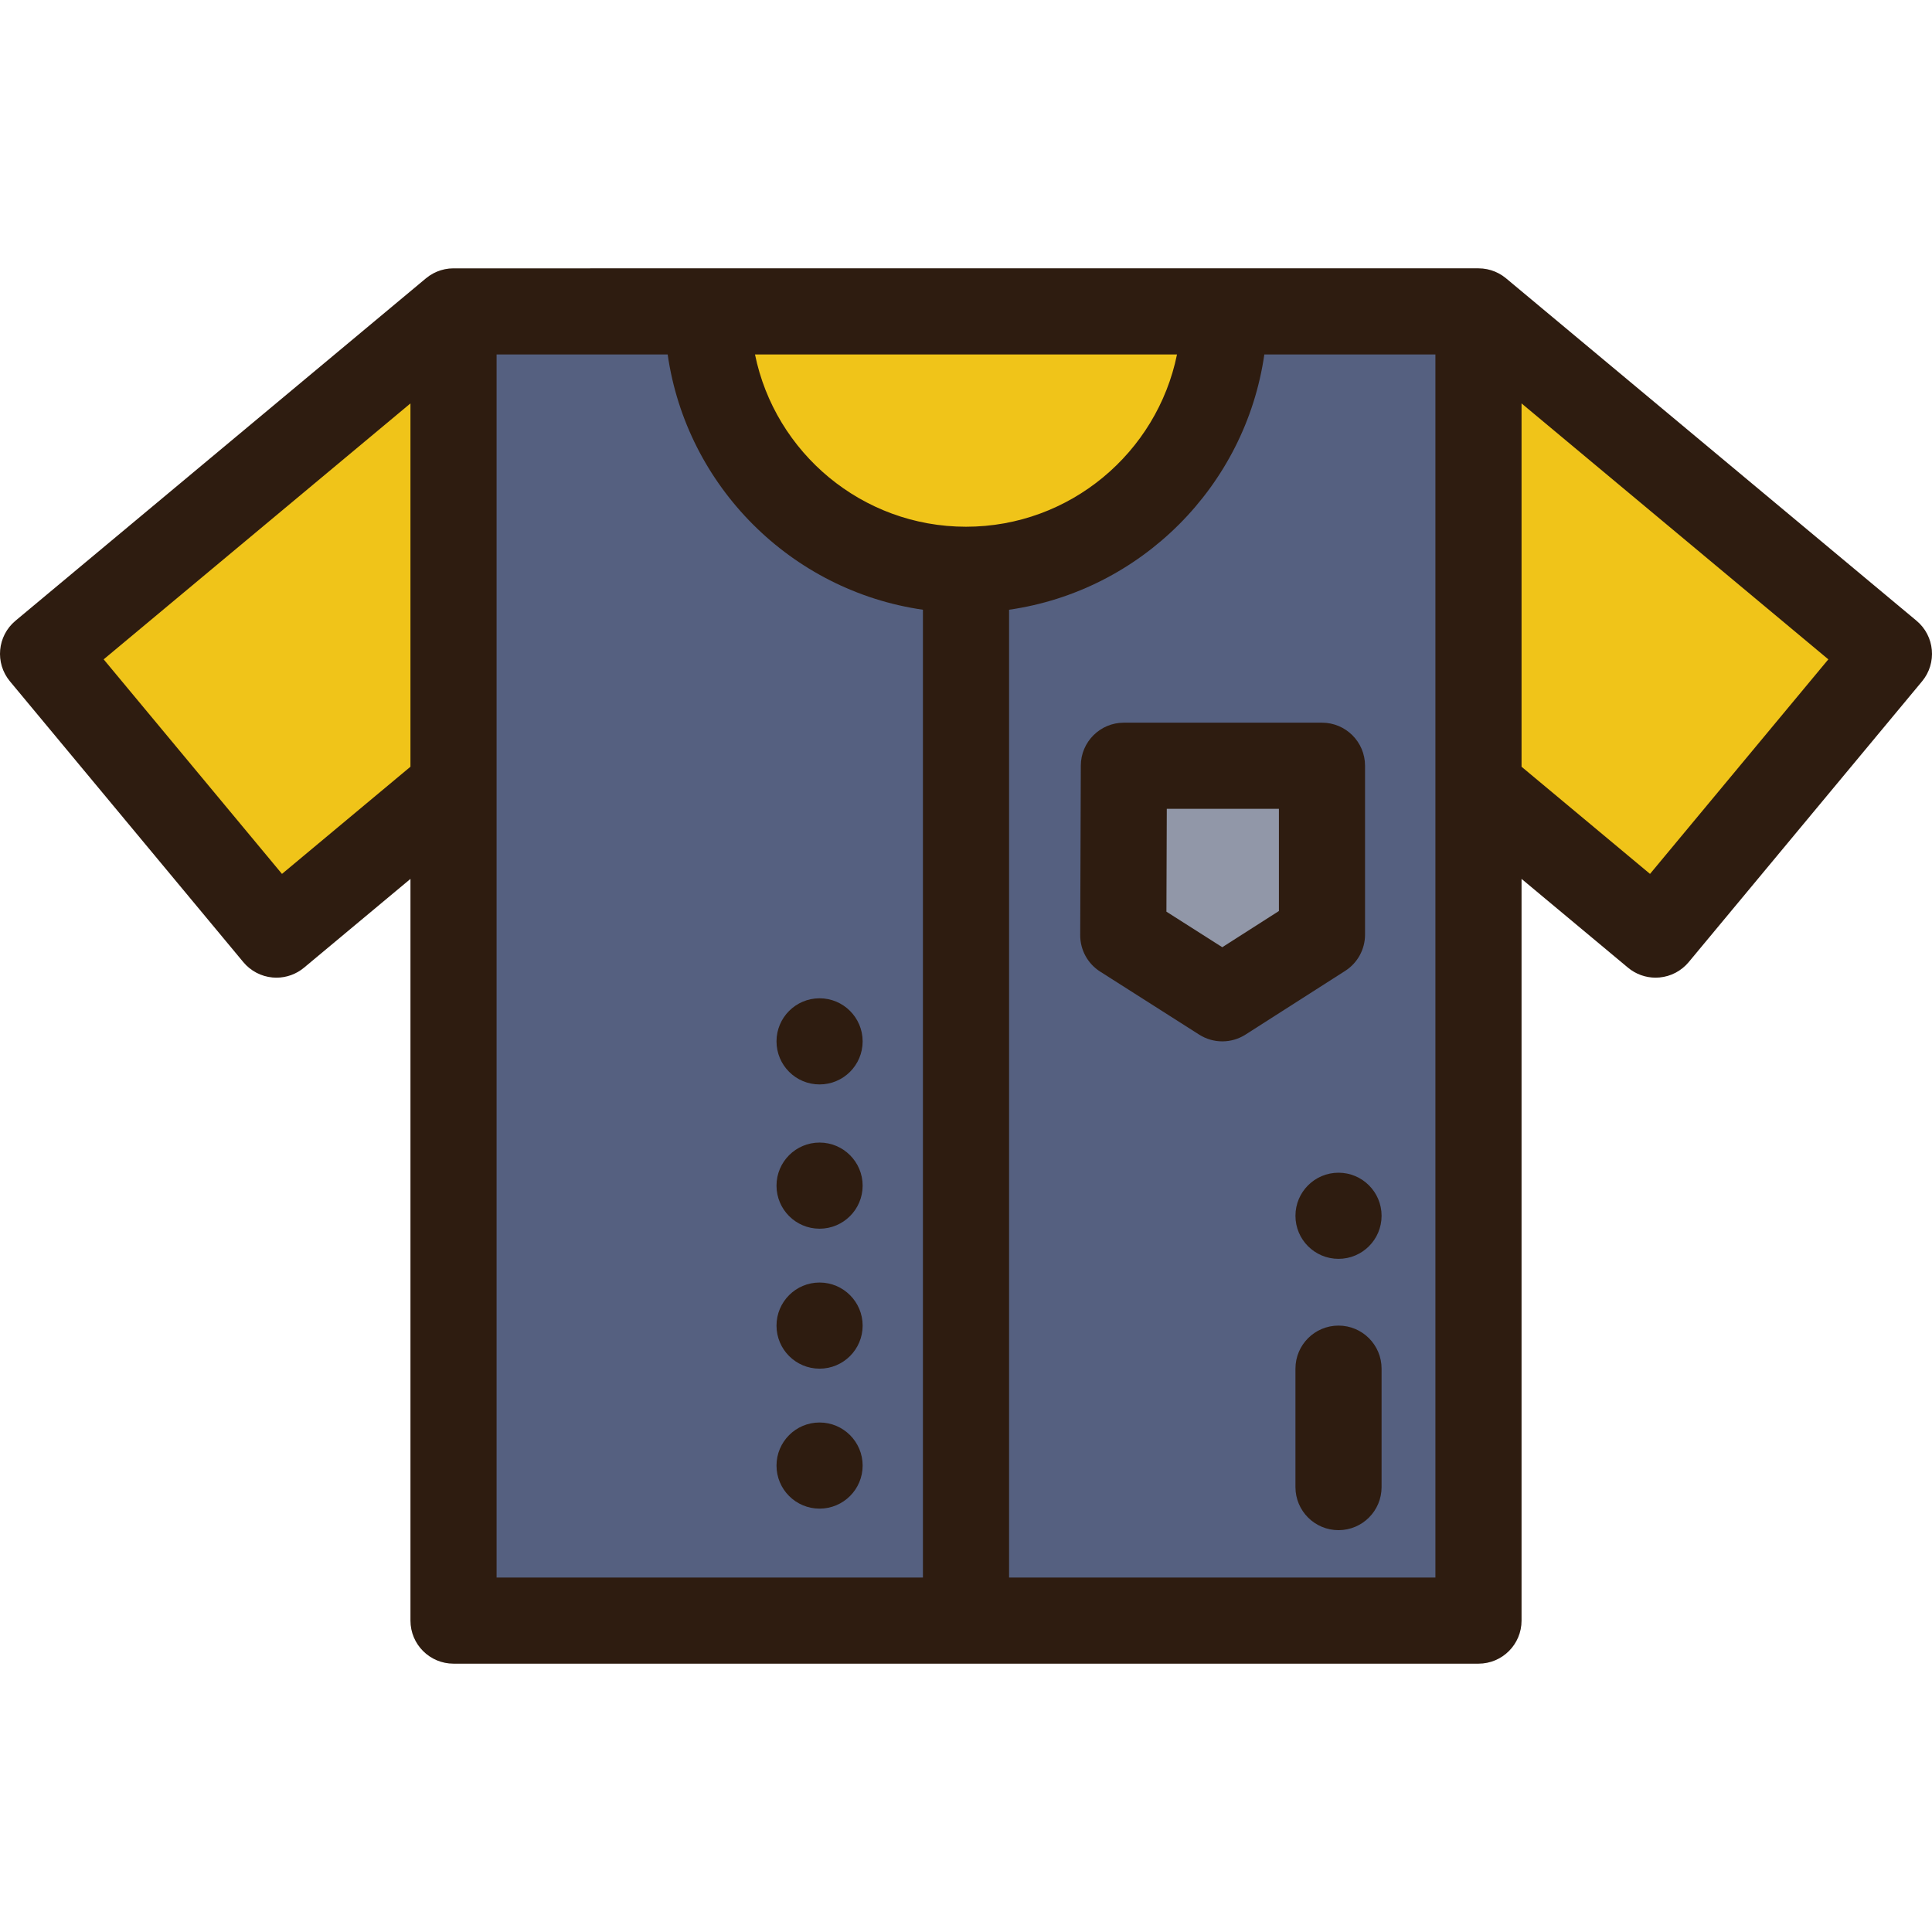 <?xml version="1.0" encoding="iso-8859-1"?>
<!-- Generator: Adobe Illustrator 19.0.0, SVG Export Plug-In . SVG Version: 6.00 Build 0)  -->
<svg version="1.1" id="Layer_1" xmlns="http://www.w3.org/2000/svg" xmlns:xlink="http://www.w3.org/1999/xlink" x="0px" y="0px"
	 viewBox="0 0 511.998 511.998" style="enable-background:new 0 0 511.998 511.998;" xml:space="preserve">
<g>
	<path style="fill:#556080;" d="M324.476,82.525c0,37.822-30.666,68.477-68.477,68.477v278.472h135.812v-220.94V82.525H324.476z
		 M297.678,247.85l0.16-44.921h52.499v44.749l-26.409,16.879L297.678,247.85z"/>
	<path style="fill:#556080;" d="M187.522,82.525h-67.335v126.008v220.94h135.812V151.002
		C218.177,151.002,187.522,120.347,187.522,82.525z"/>
</g>
<polygon style="fill:#9197A8;" points="350.337,202.93 350.337,247.679 323.928,264.559 297.678,247.85 297.838,202.93 "/>
<g>
	<path style="fill:#F0C419;" d="M187.522,82.525h136.953c0,37.822-30.666,68.477-68.477,68.477
		C218.177,151.002,187.522,120.347,187.522,82.525z"/>
	<polygon style="fill:#F0C419;" points="500.586,173.268 438.74,247.679 391.811,208.533 391.811,82.525 	"/>
	<polygon style="fill:#F0C419;" points="120.187,82.525 120.187,208.533 73.258,247.679 11.412,173.268 	"/>
</g>
<g>
	<path style="fill:#2E1C10;" d="M343.307,322.193c0,6.311,5.102,11.413,11.413,11.413c6.3,0,11.413-5.102,11.413-11.413
		c0-6.3-5.113-11.413-11.413-11.413C348.408,310.78,343.307,315.893,343.307,322.193z"/>
	<path style="fill:#2E1C10;" d="M217.195,287.384c6.3,0,11.413-5.102,11.413-11.413c0-6.3-5.113-11.413-11.413-11.413
		c-6.311,0-11.413,5.113-11.413,11.413C205.783,282.283,210.884,287.384,217.195,287.384z"/>
	<path style="fill:#2E1C10;" d="M217.195,302.792c-6.311,0-11.413,5.113-11.413,11.413c0,6.311,5.102,11.413,11.413,11.413
		c6.3,0,11.413-5.102,11.413-11.413C228.608,307.904,223.495,302.792,217.195,302.792z"/>
	<path style="fill:#2E1C10;" d="M217.195,339.883c-6.311,0-11.413,5.113-11.413,11.413c0,6.311,5.102,11.413,11.413,11.413
		c6.3,0,11.413-5.102,11.413-11.413C228.608,344.996,223.495,339.883,217.195,339.883z"/>
	<path style="fill:#2E1C10;" d="M217.195,376.975c-6.311,0-11.413,5.113-11.413,11.413c0,6.311,5.102,11.413,11.413,11.413
		c6.3,0,11.413-5.102,11.413-11.413C228.608,382.087,223.495,376.975,217.195,376.975z"/>
	<path style="fill:#2E1C10;" d="M507.897,164.504L399.122,73.761c-0.008-0.007-0.017-0.013-0.026-0.019
		c-0.291-0.242-0.593-0.47-0.907-0.682c-0.007-0.005-0.015-0.008-0.022-0.014c-0.302-0.203-0.615-0.393-0.938-0.567
		c-0.14-0.075-0.285-0.137-0.428-0.207c-0.193-0.094-0.382-0.193-0.581-0.276c-0.173-0.072-0.35-0.129-0.525-0.192
		c-0.175-0.064-0.346-0.134-0.525-0.188c-0.205-0.063-0.413-0.108-0.621-0.16c-0.155-0.038-0.306-0.084-0.463-0.116
		c-0.742-0.15-1.493-0.225-2.244-0.226c-0.01,0-0.021-0.001-0.031-0.001H120.187c-0.01,0-0.021,0.001-0.031,0.001
		c-0.379,0.001-0.757,0.018-1.134,0.057c-0.018,0.002-0.035,0.006-0.054,0.008c-0.353,0.038-0.705,0.09-1.055,0.161
		c-0.163,0.033-0.32,0.081-0.48,0.121c-0.202,0.05-0.404,0.094-0.603,0.155c-0.185,0.057-0.362,0.129-0.542,0.194
		c-0.17,0.062-0.341,0.116-0.509,0.186c-0.204,0.086-0.399,0.187-0.597,0.283c-0.137,0.067-0.277,0.126-0.412,0.199
		c-0.323,0.175-0.637,0.364-0.94,0.568c-0.007,0.005-0.014,0.008-0.019,0.013c-0.314,0.212-0.616,0.441-0.907,0.682
		c-0.008,0.007-0.017,0.013-0.026,0.019L4.102,164.503c-4.833,4.032-5.49,11.218-1.465,16.058l61.845,74.411
		c1.937,2.33,4.721,3.796,7.739,4.071c0.347,0.032,0.692,0.048,1.037,0.048c2.66,0,5.251-0.93,7.31-2.649l28.207-23.527v196.559
		c0,6.303,5.111,11.413,11.413,11.413h271.624c6.302,0,11.413-5.109,11.413-11.413V232.914l28.207,23.527
		c2.06,1.718,4.65,2.649,7.31,2.649c0.345,0,0.69-0.016,1.037-0.048c3.019-0.275,5.802-1.739,7.739-4.071l61.845-74.411
		C513.386,175.721,512.73,168.536,507.897,164.504z M255.999,139.589c-27.557,0-50.613-19.636-55.916-45.651h111.832
		C306.612,119.952,283.556,139.589,255.999,139.589z M74.726,231.592l-47.256-56.857l81.303-67.826v96.283L74.726,231.592z
		 M131.6,93.938h45.338c5.02,34.933,32.716,62.628,67.648,67.648v256.475H131.6V93.938z M380.398,418.061H267.412V161.586
		c34.932-5.02,62.628-32.716,67.648-67.648h45.338V418.061z M437.271,231.592l-34.048-28.4v-96.284l81.303,67.825L437.271,231.592z"
		/>
	<path style="fill:#2E1C10;" d="M297.838,191.517c-6.287,0-11.39,5.086-11.413,11.372l-0.161,44.921
		c-0.014,3.916,1.98,7.566,5.284,9.669l26.249,16.708c1.871,1.19,3.999,1.785,6.129,1.785c2.136,0,4.273-0.599,6.147-1.796
		l26.41-16.879c3.281-2.097,5.266-5.722,5.266-9.616V202.93c0-6.303-5.111-11.413-11.413-11.413H297.838z M338.924,241.428
		l-15.009,9.594l-14.802-9.421l0.097-27.258h29.714V241.428z"/>
	<path style="fill:#2E1C10;" d="M354.719,351.296c-6.302,0-11.413,5.109-11.413,11.413v31.385c0,6.303,5.111,11.413,11.413,11.413
		c6.302,0,11.413-5.109,11.413-11.413v-31.385C366.132,356.405,361.022,351.296,354.719,351.296z"/>
</g>
<g>
</g>
<g>
</g>
<g>
</g>
<g>
</g>
<g>
</g>
<g>
</g>
<g>
</g>
<g>
</g>
<g>
</g>
<g>
</g>
<g>
</g>
<g>
</g>
<g>
</g>
<g>
</g>
<g>
</g>
</svg>
